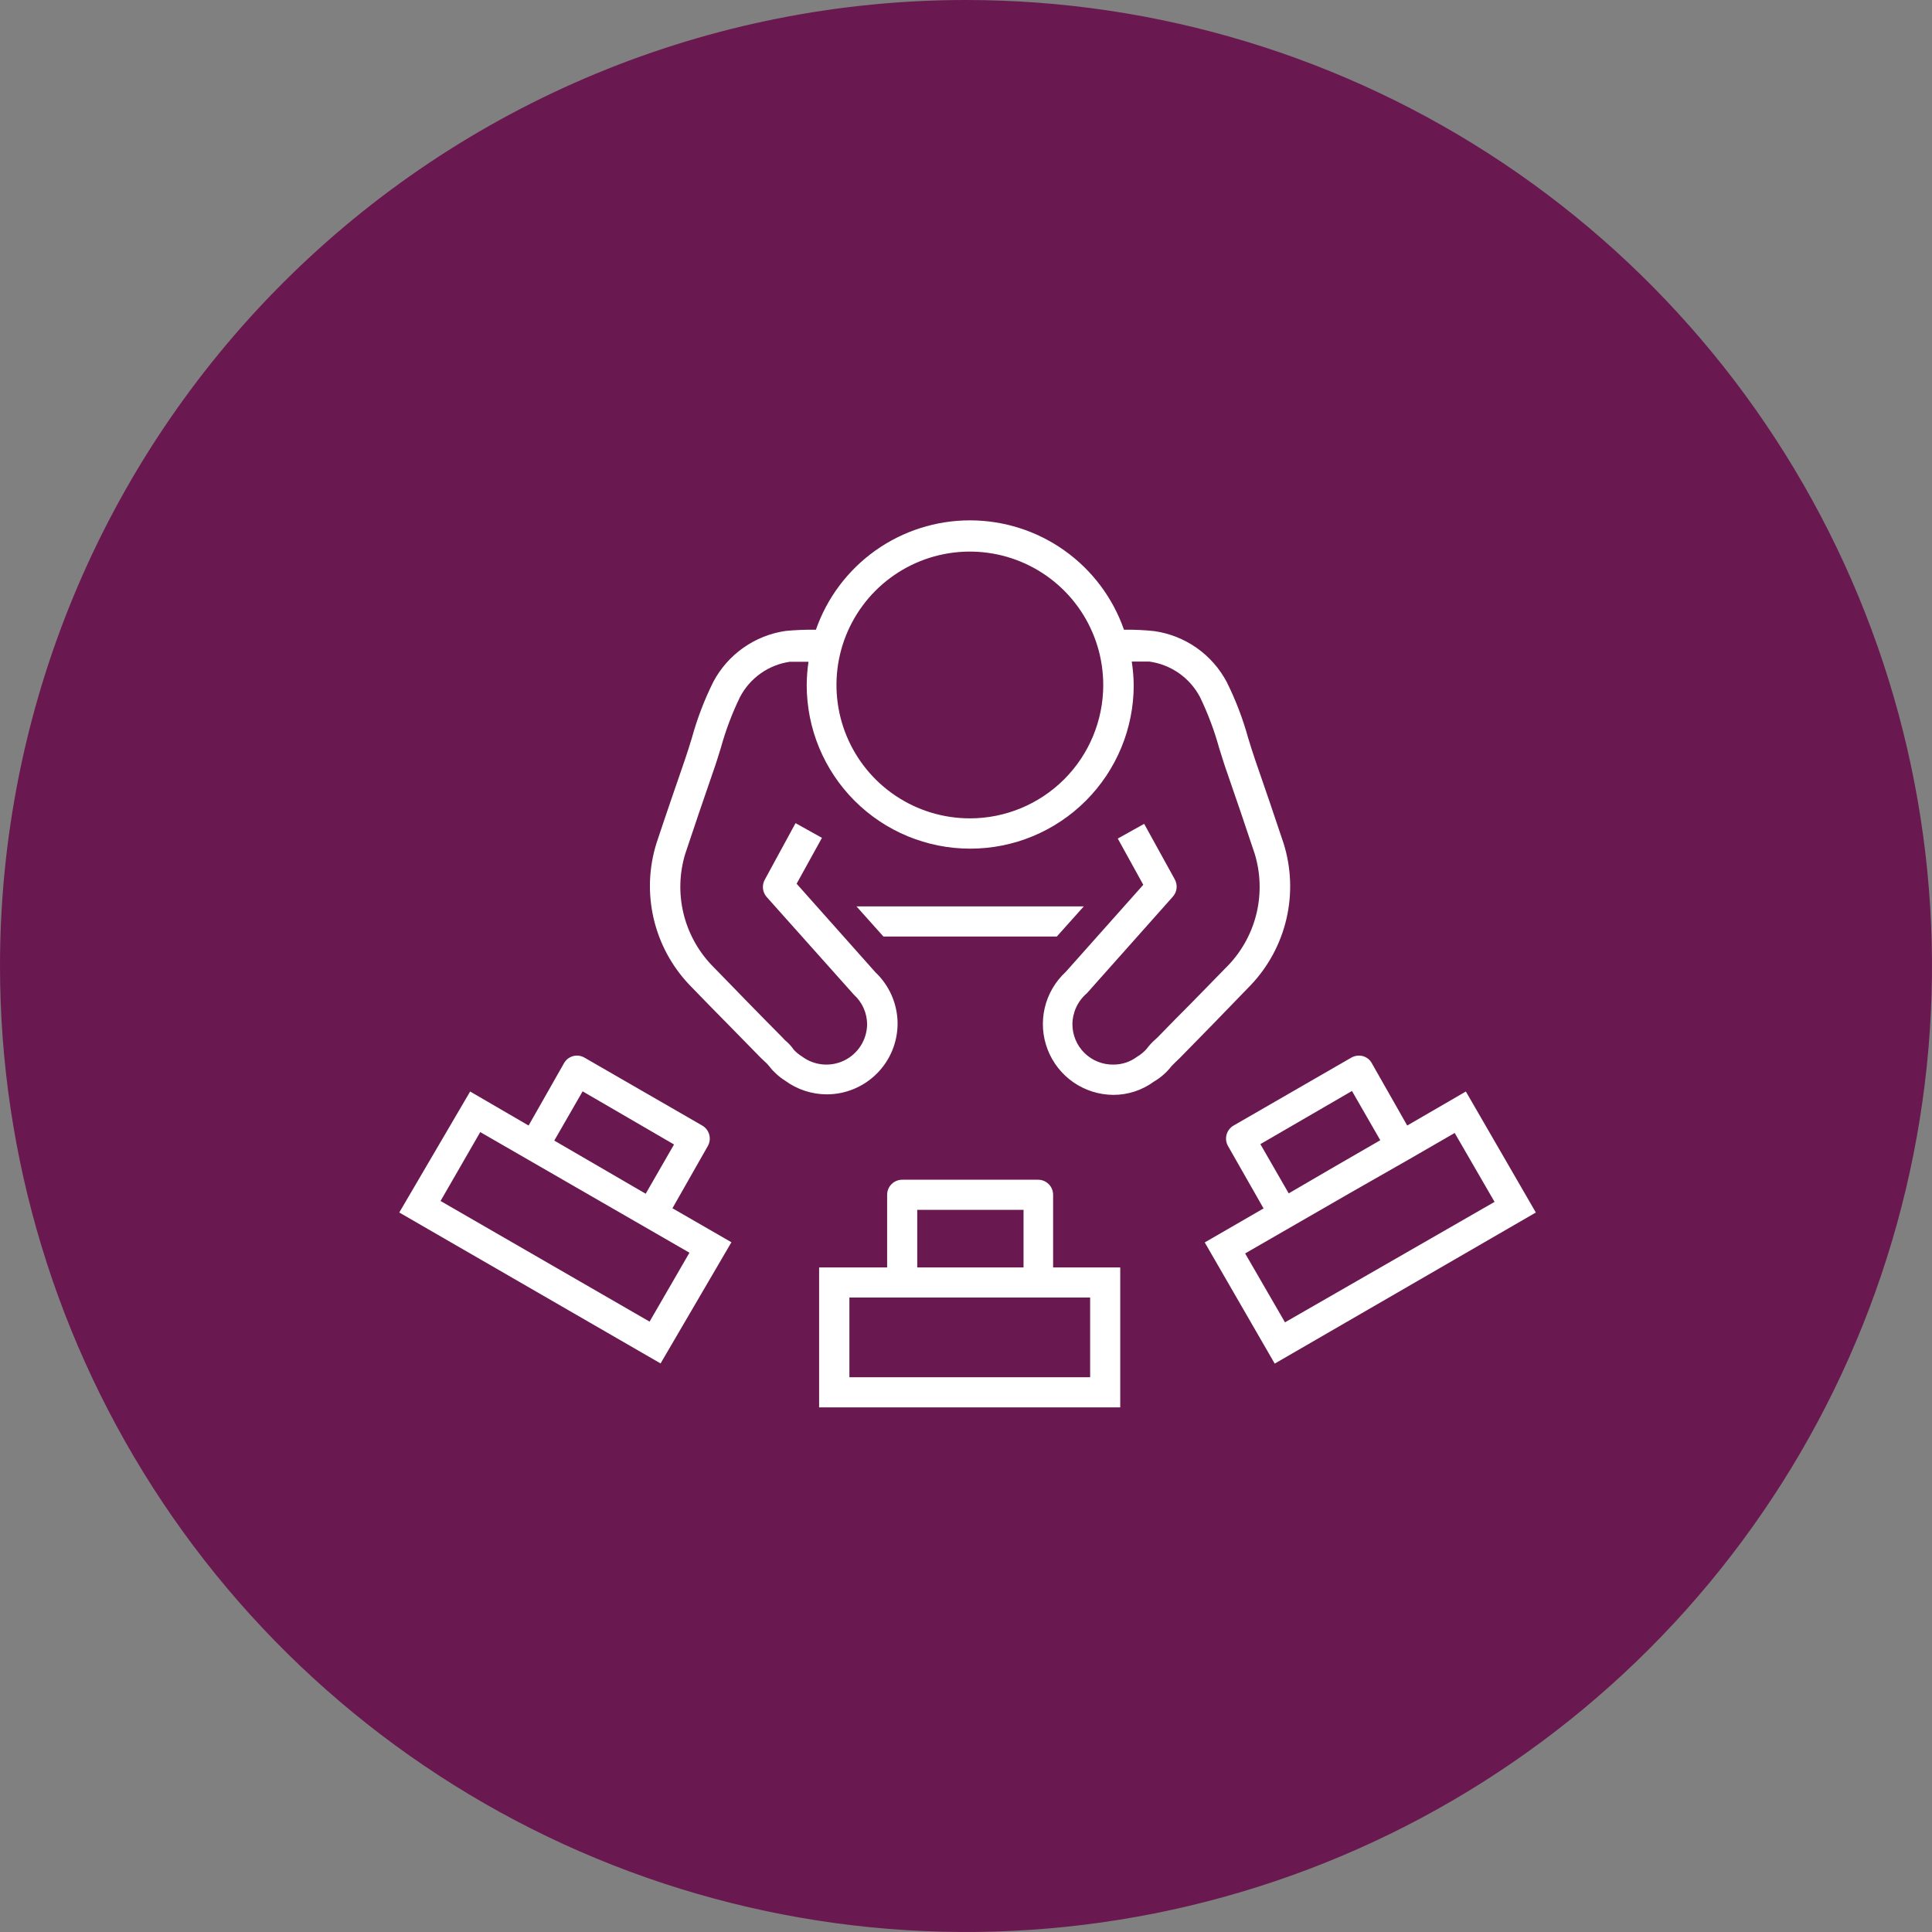 <svg width="110" height="110" viewBox="0 0 110 110" fill="none" xmlns="http://www.w3.org/2000/svg">
<rect x="0" y="0" width="110" height="110" fill="#808080" stroke="none"/>
<path fill-rule="evenodd" clip-rule="evenodd" d="M55 1.95889e-07C65.878 1.95889e-07 76.512 3.226 85.556 9.269C94.601 15.313 101.651 23.902 105.813 33.952C109.976 44.002 111.065 55.061 108.943 65.73C106.821 76.399 101.583 86.199 93.891 93.891C86.199 101.583 76.399 106.821 65.73 108.943C55.061 111.065 44.002 109.976 33.952 105.813C23.902 101.651 15.313 94.601 9.269 85.556C3.226 76.512 1.95889e-07 65.878 1.95889e-07 55C-0.001 47.777 1.422 40.625 4.185 33.952C6.949 27.279 11 21.215 16.108 16.108C21.215 11 27.279 6.949 33.952 4.185C40.625 1.422 47.777 -0.001 55 1.95889e-07" fill="#691950"/>
<path d="M59.96 68.026C59.96 67.913 59.937 67.801 59.894 67.696C59.85 67.591 59.786 67.496 59.705 67.417C59.625 67.337 59.529 67.274 59.424 67.231C59.319 67.189 59.206 67.168 59.093 67.169H51.367C51.139 67.169 50.922 67.259 50.761 67.42C50.6 67.581 50.51 67.799 50.51 68.026V72.162H46.637V80.129H63.782V72.162H59.96V68.026ZM52.224 68.884H58.276V72.162H52.224V68.884ZM62.068 78.415H48.361V73.876H62.068V78.415ZM83.46 62.146L80.121 64.083L78.104 60.533C78.05 60.434 77.977 60.347 77.889 60.278C77.8 60.209 77.698 60.158 77.59 60.129C77.368 60.073 77.133 60.105 76.934 60.22L70.237 64.083C70.139 64.139 70.052 64.215 69.983 64.305C69.914 64.395 69.863 64.498 69.834 64.608C69.805 64.717 69.798 64.832 69.814 64.944C69.829 65.057 69.867 65.165 69.925 65.263L71.942 68.803L68.593 70.739L72.577 77.638L87.444 69.035L83.46 62.146ZM73.374 67.946L71.76 65.142L76.975 62.116L78.588 64.92L75.986 66.423L73.374 67.946ZM70.893 71.365L76.844 67.936L80.222 66.009L82.824 64.506L85.094 68.43L73.162 75.288L70.893 71.365ZM40.293 65.263C40.35 65.165 40.388 65.057 40.404 64.944C40.419 64.832 40.412 64.717 40.383 64.608C40.354 64.498 40.303 64.395 40.234 64.305C40.165 64.215 40.079 64.139 39.98 64.083L33.283 60.22C33.186 60.163 33.078 60.125 32.967 60.109C32.855 60.094 32.741 60.101 32.632 60.13C32.523 60.159 32.421 60.21 32.332 60.279C32.243 60.348 32.169 60.434 32.113 60.533L30.096 64.083L26.768 62.146L22.733 69.035L37.61 77.628L41.644 70.729L38.286 68.793L40.293 65.263ZM33.172 62.136L38.376 65.162L36.763 67.966L31.558 64.94L33.172 62.136ZM36.985 75.248L25.083 68.379L27.343 64.456L39.254 71.324L36.985 75.248ZM71.216 56.085C72.218 55.028 72.919 53.723 73.247 52.304C73.575 50.886 73.518 49.405 73.082 48.016C72.557 46.433 72.012 44.849 71.468 43.276C71.327 42.862 71.195 42.449 71.064 42.015C70.761 40.916 70.352 39.849 69.844 38.828C69.434 38.056 68.848 37.391 68.133 36.888C67.418 36.386 66.594 36.058 65.729 35.934C65.153 35.872 64.574 35.845 63.994 35.853C63.359 34.033 62.173 32.457 60.602 31.341C59.031 30.226 57.152 29.627 55.225 29.627C53.298 29.627 51.418 30.226 49.847 31.341C48.276 32.457 47.09 34.033 46.455 35.853C45.879 35.845 45.304 35.868 44.73 35.923C43.865 36.048 43.042 36.375 42.327 36.878C41.612 37.381 41.025 38.046 40.615 38.818C40.107 39.839 39.698 40.906 39.395 42.005C39.264 42.439 39.133 42.852 38.992 43.266C38.447 44.849 37.902 46.423 37.378 48.006C36.942 49.396 36.886 50.877 37.216 52.296C37.546 53.715 38.249 55.02 39.254 56.075C39.97 56.821 40.696 57.557 41.432 58.304L43.298 60.21L43.53 60.432C43.628 60.512 43.716 60.604 43.792 60.704C44.042 61.026 44.346 61.303 44.69 61.521C45.38 62.029 46.214 62.305 47.07 62.308C48.14 62.308 49.166 61.883 49.923 61.126C50.68 60.37 51.105 59.343 51.105 58.273C51.103 57.728 50.99 57.188 50.773 56.687C50.556 56.186 50.24 55.734 49.844 55.359L45.356 50.316L46.798 47.704L45.295 46.866L43.55 50.074C43.459 50.232 43.421 50.415 43.441 50.596C43.461 50.778 43.538 50.948 43.661 51.082L48.614 56.63C48.852 56.845 49.043 57.108 49.173 57.401C49.303 57.695 49.37 58.013 49.37 58.334C49.362 58.761 49.237 59.178 49.008 59.539C48.778 59.9 48.454 60.19 48.07 60.378C47.686 60.566 47.257 60.644 46.832 60.603C46.406 60.563 46 60.406 45.658 60.149C45.486 60.044 45.33 59.915 45.194 59.766V59.766C45.053 59.562 44.883 59.379 44.69 59.221L44.539 59.06C43.913 58.425 43.278 57.789 42.653 57.144L40.484 54.915C39.708 54.087 39.164 53.07 38.905 51.965C38.647 50.861 38.683 49.707 39.012 48.621C39.536 47.038 40.071 45.475 40.615 43.901C40.767 43.478 40.898 43.034 41.039 42.59C41.313 41.594 41.678 40.625 42.128 39.696C42.408 39.157 42.812 38.694 43.306 38.343C43.801 37.992 44.372 37.764 44.972 37.678C45.124 37.678 45.568 37.678 46.032 37.678C45.967 38.119 45.933 38.564 45.931 39.01C45.931 41.479 46.911 43.846 48.657 45.592C50.403 47.338 52.771 48.319 55.24 48.319C57.709 48.319 60.077 47.338 61.822 45.592C63.568 43.846 64.549 41.479 64.549 39.01C64.543 38.56 64.506 38.112 64.438 37.668H65.447C66.051 37.753 66.627 37.98 67.127 38.33C67.627 38.681 68.036 39.145 68.321 39.685C68.771 40.615 69.136 41.584 69.41 42.58C69.552 43.024 69.683 43.468 69.834 43.891C70.379 45.465 70.913 47.028 71.438 48.611C71.769 49.698 71.808 50.853 71.552 51.959C71.295 53.066 70.751 54.085 69.975 54.915L67.817 57.124C67.181 57.759 66.546 58.404 65.921 59.05L65.769 59.191C65.593 59.345 65.434 59.518 65.295 59.706C65.14 59.886 64.956 60.039 64.751 60.16C64.362 60.455 63.887 60.614 63.399 60.613C63.094 60.619 62.791 60.563 62.507 60.45C62.223 60.337 61.965 60.168 61.747 59.954C61.529 59.74 61.356 59.485 61.238 59.203C61.12 58.922 61.059 58.619 61.059 58.314C61.062 57.977 61.138 57.646 61.28 57.341C61.423 57.036 61.63 56.766 61.886 56.549L66.768 51.062C66.891 50.928 66.969 50.757 66.989 50.576C67.008 50.395 66.97 50.212 66.879 50.053L65.144 46.907L63.641 47.744L65.094 50.376L60.676 55.339C60.081 55.887 59.665 56.602 59.482 57.39C59.299 58.178 59.356 59.002 59.648 59.757C59.939 60.512 60.451 61.161 61.116 61.622C61.782 62.082 62.57 62.331 63.379 62.338C64.213 62.341 65.026 62.076 65.699 61.582C66.089 61.354 66.432 61.053 66.707 60.694L66.939 60.462L67.171 60.24L69.047 58.324L71.216 56.085ZM55.23 46.594C53.727 46.596 52.257 46.152 51.007 45.318C49.756 44.485 48.781 43.299 48.205 41.91C47.629 40.522 47.478 38.995 47.77 37.52C48.063 36.046 48.787 34.692 49.849 33.629C50.912 32.567 52.266 31.843 53.74 31.55C55.215 31.258 56.742 31.409 58.131 31.985C59.519 32.561 60.705 33.536 61.538 34.786C62.372 36.037 62.816 37.507 62.814 39.01C62.812 41.02 62.012 42.948 60.59 44.37C59.168 45.791 57.24 46.592 55.23 46.594ZM60.172 53.321H50.298L48.765 51.607H61.705L60.172 53.321Z" fill="white"/>
</svg>
